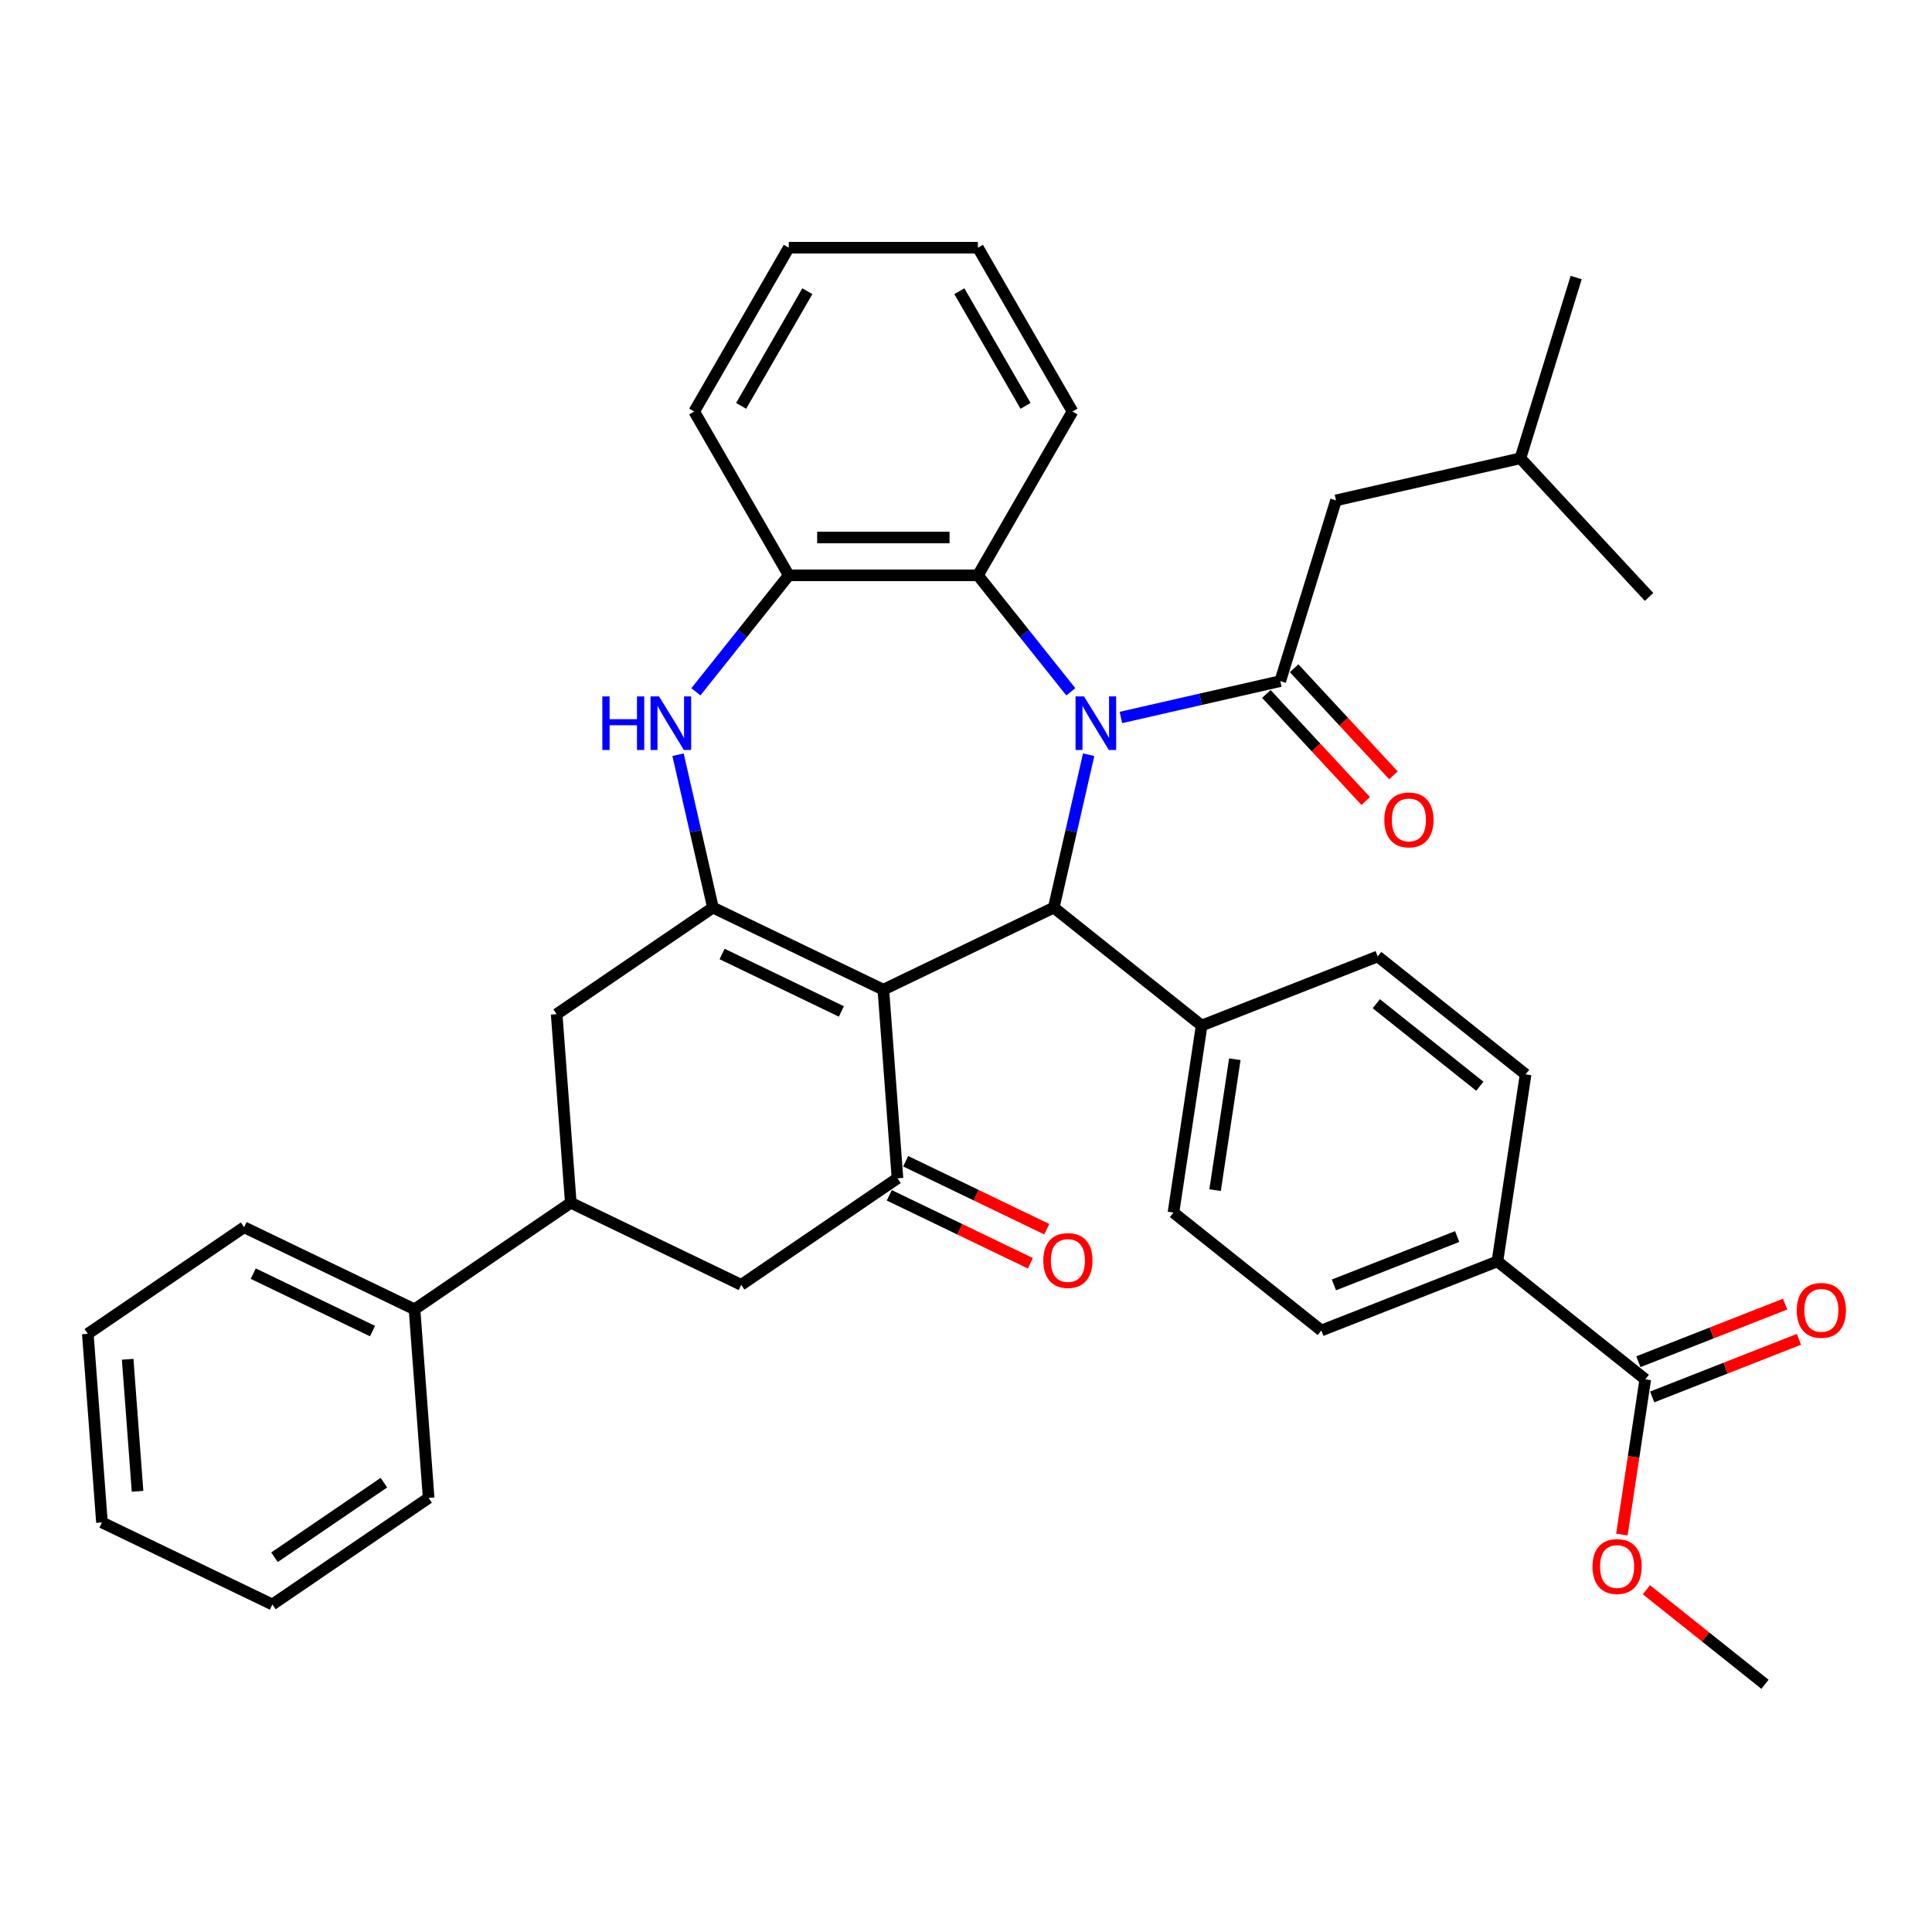 <?xml version='1.0' encoding='iso-8859-1'?>
<svg version='1.1' baseProfile='full'
              xmlns='http://www.w3.org/2000/svg'
                      xmlns:rdkit='http://www.rdkit.org/xml'
                      xmlns:xlink='http://www.w3.org/1999/xlink'
                  xml:space='preserve'
width='1000px' height='1000px' viewBox='0 0 1000 1000'>
<!-- END OF HEADER -->
<rect style='opacity:1.0;fill:#FFFFFF;stroke:none' width='1000' height='1000' x='0' y='0'> </rect>
<path class='bond-2' d='M 563.488,390.638 L 554.457,430.206' style='fill:none;fill-rule:evenodd;stroke:#0000FF;stroke-width:6px;stroke-linecap:butt;stroke-linejoin:miter;stroke-opacity:1' />
<path class='bond-2' d='M 554.457,430.206 L 545.426,469.774' style='fill:none;fill-rule:evenodd;stroke:#000000;stroke-width:6px;stroke-linecap:butt;stroke-linejoin:miter;stroke-opacity:1' />
<path class='bond-3' d='M 580.173,371.369 L 621.416,361.956' style='fill:none;fill-rule:evenodd;stroke:#0000FF;stroke-width:6px;stroke-linecap:butt;stroke-linejoin:miter;stroke-opacity:1' />
<path class='bond-3' d='M 621.416,361.956 L 662.658,352.543' style='fill:none;fill-rule:evenodd;stroke:#000000;stroke-width:6px;stroke-linecap:butt;stroke-linejoin:miter;stroke-opacity:1' />
<path class='bond-6' d='M 554.249,358.074 L 530.21,327.93' style='fill:none;fill-rule:evenodd;stroke:#0000FF;stroke-width:6px;stroke-linecap:butt;stroke-linejoin:miter;stroke-opacity:1' />
<path class='bond-6' d='M 530.21,327.93 L 506.171,297.785' style='fill:none;fill-rule:evenodd;stroke:#000000;stroke-width:6px;stroke-linecap:butt;stroke-linejoin:miter;stroke-opacity:1' />
<path class='bond-0' d='M 457.22,512.252 L 545.426,469.774' style='fill:none;fill-rule:evenodd;stroke:#000000;stroke-width:6px;stroke-linecap:butt;stroke-linejoin:miter;stroke-opacity:1' />
<path class='bond-1' d='M 457.22,512.252 L 369.014,469.774' style='fill:none;fill-rule:evenodd;stroke:#000000;stroke-width:6px;stroke-linecap:butt;stroke-linejoin:miter;stroke-opacity:1' />
<path class='bond-1' d='M 435.494,523.522 L 373.749,493.787' style='fill:none;fill-rule:evenodd;stroke:#000000;stroke-width:6px;stroke-linecap:butt;stroke-linejoin:miter;stroke-opacity:1' />
<path class='bond-4' d='M 457.22,512.252 L 464.536,609.88' style='fill:none;fill-rule:evenodd;stroke:#000000;stroke-width:6px;stroke-linecap:butt;stroke-linejoin:miter;stroke-opacity:1' />
<path class='bond-8' d='M 369.014,469.774 L 288.124,524.924' style='fill:none;fill-rule:evenodd;stroke:#000000;stroke-width:6px;stroke-linecap:butt;stroke-linejoin:miter;stroke-opacity:1' />
<path class='bond-37' d='M 369.014,469.774 L 359.983,430.206' style='fill:none;fill-rule:evenodd;stroke:#000000;stroke-width:6px;stroke-linecap:butt;stroke-linejoin:miter;stroke-opacity:1' />
<path class='bond-37' d='M 359.983,430.206 L 350.952,390.638' style='fill:none;fill-rule:evenodd;stroke:#0000FF;stroke-width:6px;stroke-linecap:butt;stroke-linejoin:miter;stroke-opacity:1' />
<path class='bond-12' d='M 545.426,469.774 L 621.968,530.815' style='fill:none;fill-rule:evenodd;stroke:#000000;stroke-width:6px;stroke-linecap:butt;stroke-linejoin:miter;stroke-opacity:1' />
<path class='bond-13' d='M 662.658,352.543 L 691.515,258.991' style='fill:none;fill-rule:evenodd;stroke:#000000;stroke-width:6px;stroke-linecap:butt;stroke-linejoin:miter;stroke-opacity:1' />
<path class='bond-14' d='M 655.481,359.202 L 681.189,386.908' style='fill:none;fill-rule:evenodd;stroke:#000000;stroke-width:6px;stroke-linecap:butt;stroke-linejoin:miter;stroke-opacity:1' />
<path class='bond-14' d='M 681.189,386.908 L 706.896,414.614' style='fill:none;fill-rule:evenodd;stroke:#FF0000;stroke-width:6px;stroke-linecap:butt;stroke-linejoin:miter;stroke-opacity:1' />
<path class='bond-14' d='M 669.835,345.884 L 695.542,373.59' style='fill:none;fill-rule:evenodd;stroke:#000000;stroke-width:6px;stroke-linecap:butt;stroke-linejoin:miter;stroke-opacity:1' />
<path class='bond-14' d='M 695.542,373.59 L 721.25,401.296' style='fill:none;fill-rule:evenodd;stroke:#FF0000;stroke-width:6px;stroke-linecap:butt;stroke-linejoin:miter;stroke-opacity:1' />
<path class='bond-10' d='M 464.536,609.88 L 383.646,665.03' style='fill:none;fill-rule:evenodd;stroke:#000000;stroke-width:6px;stroke-linecap:butt;stroke-linejoin:miter;stroke-opacity:1' />
<path class='bond-16' d='M 460.288,618.7 L 496.804,636.285' style='fill:none;fill-rule:evenodd;stroke:#000000;stroke-width:6px;stroke-linecap:butt;stroke-linejoin:miter;stroke-opacity:1' />
<path class='bond-16' d='M 496.804,636.285 L 533.32,653.87' style='fill:none;fill-rule:evenodd;stroke:#FF0000;stroke-width:6px;stroke-linecap:butt;stroke-linejoin:miter;stroke-opacity:1' />
<path class='bond-16' d='M 468.784,601.059 L 505.3,618.644' style='fill:none;fill-rule:evenodd;stroke:#000000;stroke-width:6px;stroke-linecap:butt;stroke-linejoin:miter;stroke-opacity:1' />
<path class='bond-16' d='M 505.3,618.644 L 541.815,636.229' style='fill:none;fill-rule:evenodd;stroke:#FF0000;stroke-width:6px;stroke-linecap:butt;stroke-linejoin:miter;stroke-opacity:1' />
<path class='bond-5' d='M 360.191,358.074 L 384.23,327.93' style='fill:none;fill-rule:evenodd;stroke:#0000FF;stroke-width:6px;stroke-linecap:butt;stroke-linejoin:miter;stroke-opacity:1' />
<path class='bond-5' d='M 384.23,327.93 L 408.269,297.785' style='fill:none;fill-rule:evenodd;stroke:#000000;stroke-width:6px;stroke-linecap:butt;stroke-linejoin:miter;stroke-opacity:1' />
<path class='bond-7' d='M 506.171,297.785 L 408.269,297.785' style='fill:none;fill-rule:evenodd;stroke:#000000;stroke-width:6px;stroke-linecap:butt;stroke-linejoin:miter;stroke-opacity:1' />
<path class='bond-7' d='M 491.486,278.205 L 422.955,278.205' style='fill:none;fill-rule:evenodd;stroke:#000000;stroke-width:6px;stroke-linecap:butt;stroke-linejoin:miter;stroke-opacity:1' />
<path class='bond-24' d='M 506.171,297.785 L 555.121,213' style='fill:none;fill-rule:evenodd;stroke:#000000;stroke-width:6px;stroke-linecap:butt;stroke-linejoin:miter;stroke-opacity:1' />
<path class='bond-25' d='M 408.269,297.785 L 359.319,213' style='fill:none;fill-rule:evenodd;stroke:#000000;stroke-width:6px;stroke-linecap:butt;stroke-linejoin:miter;stroke-opacity:1' />
<path class='bond-40' d='M 288.124,524.924 L 295.44,622.552' style='fill:none;fill-rule:evenodd;stroke:#000000;stroke-width:6px;stroke-linecap:butt;stroke-linejoin:miter;stroke-opacity:1' />
<path class='bond-9' d='M 295.44,622.552 L 383.646,665.03' style='fill:none;fill-rule:evenodd;stroke:#000000;stroke-width:6px;stroke-linecap:butt;stroke-linejoin:miter;stroke-opacity:1' />
<path class='bond-18' d='M 295.44,622.552 L 214.55,677.702' style='fill:none;fill-rule:evenodd;stroke:#000000;stroke-width:6px;stroke-linecap:butt;stroke-linejoin:miter;stroke-opacity:1' />
<path class='bond-11' d='M 851.595,713.936 L 775.053,652.896' style='fill:none;fill-rule:evenodd;stroke:#000000;stroke-width:6px;stroke-linecap:butt;stroke-linejoin:miter;stroke-opacity:1' />
<path class='bond-17' d='M 855.172,723.05 L 893.152,708.144' style='fill:none;fill-rule:evenodd;stroke:#000000;stroke-width:6px;stroke-linecap:butt;stroke-linejoin:miter;stroke-opacity:1' />
<path class='bond-17' d='M 893.152,708.144 L 931.131,693.238' style='fill:none;fill-rule:evenodd;stroke:#FF0000;stroke-width:6px;stroke-linecap:butt;stroke-linejoin:miter;stroke-opacity:1' />
<path class='bond-17' d='M 848.019,704.823 L 885.998,689.917' style='fill:none;fill-rule:evenodd;stroke:#000000;stroke-width:6px;stroke-linecap:butt;stroke-linejoin:miter;stroke-opacity:1' />
<path class='bond-17' d='M 885.998,689.917 L 923.978,675.011' style='fill:none;fill-rule:evenodd;stroke:#FF0000;stroke-width:6px;stroke-linecap:butt;stroke-linejoin:miter;stroke-opacity:1' />
<path class='bond-23' d='M 851.595,713.936 L 845.541,754.107' style='fill:none;fill-rule:evenodd;stroke:#000000;stroke-width:6px;stroke-linecap:butt;stroke-linejoin:miter;stroke-opacity:1' />
<path class='bond-23' d='M 845.541,754.107 L 839.486,794.277' style='fill:none;fill-rule:evenodd;stroke:#FF0000;stroke-width:6px;stroke-linecap:butt;stroke-linejoin:miter;stroke-opacity:1' />
<path class='bond-19' d='M 621.968,530.815 L 713.102,495.048' style='fill:none;fill-rule:evenodd;stroke:#000000;stroke-width:6px;stroke-linecap:butt;stroke-linejoin:miter;stroke-opacity:1' />
<path class='bond-20' d='M 621.968,530.815 L 607.377,627.623' style='fill:none;fill-rule:evenodd;stroke:#000000;stroke-width:6px;stroke-linecap:butt;stroke-linejoin:miter;stroke-opacity:1' />
<path class='bond-20' d='M 639.141,548.254 L 628.927,616.02' style='fill:none;fill-rule:evenodd;stroke:#000000;stroke-width:6px;stroke-linecap:butt;stroke-linejoin:miter;stroke-opacity:1' />
<path class='bond-26' d='M 691.515,258.991 L 786.962,237.206' style='fill:none;fill-rule:evenodd;stroke:#000000;stroke-width:6px;stroke-linecap:butt;stroke-linejoin:miter;stroke-opacity:1' />
<path class='bond-15' d='M 775.053,652.896 L 683.919,688.663' style='fill:none;fill-rule:evenodd;stroke:#000000;stroke-width:6px;stroke-linecap:butt;stroke-linejoin:miter;stroke-opacity:1' />
<path class='bond-15' d='M 754.23,640.034 L 690.436,665.071' style='fill:none;fill-rule:evenodd;stroke:#000000;stroke-width:6px;stroke-linecap:butt;stroke-linejoin:miter;stroke-opacity:1' />
<path class='bond-39' d='M 775.053,652.896 L 789.645,556.088' style='fill:none;fill-rule:evenodd;stroke:#000000;stroke-width:6px;stroke-linecap:butt;stroke-linejoin:miter;stroke-opacity:1' />
<path class='bond-27' d='M 214.55,677.702 L 126.344,635.224' style='fill:none;fill-rule:evenodd;stroke:#000000;stroke-width:6px;stroke-linecap:butt;stroke-linejoin:miter;stroke-opacity:1' />
<path class='bond-27' d='M 192.824,688.971 L 131.08,659.237' style='fill:none;fill-rule:evenodd;stroke:#000000;stroke-width:6px;stroke-linecap:butt;stroke-linejoin:miter;stroke-opacity:1' />
<path class='bond-28' d='M 214.55,677.702 L 221.867,775.329' style='fill:none;fill-rule:evenodd;stroke:#000000;stroke-width:6px;stroke-linecap:butt;stroke-linejoin:miter;stroke-opacity:1' />
<path class='bond-21' d='M 713.102,495.048 L 789.645,556.088' style='fill:none;fill-rule:evenodd;stroke:#000000;stroke-width:6px;stroke-linecap:butt;stroke-linejoin:miter;stroke-opacity:1' />
<path class='bond-21' d='M 712.375,519.512 L 765.955,562.24' style='fill:none;fill-rule:evenodd;stroke:#000000;stroke-width:6px;stroke-linecap:butt;stroke-linejoin:miter;stroke-opacity:1' />
<path class='bond-22' d='M 607.377,627.623 L 683.919,688.663' style='fill:none;fill-rule:evenodd;stroke:#000000;stroke-width:6px;stroke-linecap:butt;stroke-linejoin:miter;stroke-opacity:1' />
<path class='bond-29' d='M 852.179,822.846 L 882.863,847.315' style='fill:none;fill-rule:evenodd;stroke:#FF0000;stroke-width:6px;stroke-linecap:butt;stroke-linejoin:miter;stroke-opacity:1' />
<path class='bond-29' d='M 882.863,847.315 L 913.546,871.785' style='fill:none;fill-rule:evenodd;stroke:#000000;stroke-width:6px;stroke-linecap:butt;stroke-linejoin:miter;stroke-opacity:1' />
<path class='bond-32' d='M 555.121,213 L 506.171,128.215' style='fill:none;fill-rule:evenodd;stroke:#000000;stroke-width:6px;stroke-linecap:butt;stroke-linejoin:miter;stroke-opacity:1' />
<path class='bond-32' d='M 530.822,210.073 L 496.556,150.723' style='fill:none;fill-rule:evenodd;stroke:#000000;stroke-width:6px;stroke-linecap:butt;stroke-linejoin:miter;stroke-opacity:1' />
<path class='bond-38' d='M 359.319,213 L 408.269,128.215' style='fill:none;fill-rule:evenodd;stroke:#000000;stroke-width:6px;stroke-linecap:butt;stroke-linejoin:miter;stroke-opacity:1' />
<path class='bond-38' d='M 383.618,210.073 L 417.884,150.723' style='fill:none;fill-rule:evenodd;stroke:#000000;stroke-width:6px;stroke-linecap:butt;stroke-linejoin:miter;stroke-opacity:1' />
<path class='bond-30' d='M 786.962,237.206 L 815.819,143.654' style='fill:none;fill-rule:evenodd;stroke:#000000;stroke-width:6px;stroke-linecap:butt;stroke-linejoin:miter;stroke-opacity:1' />
<path class='bond-31' d='M 786.962,237.206 L 853.551,308.972' style='fill:none;fill-rule:evenodd;stroke:#000000;stroke-width:6px;stroke-linecap:butt;stroke-linejoin:miter;stroke-opacity:1' />
<path class='bond-34' d='M 126.344,635.224 L 45.455,690.374' style='fill:none;fill-rule:evenodd;stroke:#000000;stroke-width:6px;stroke-linecap:butt;stroke-linejoin:miter;stroke-opacity:1' />
<path class='bond-35' d='M 221.867,775.329 L 140.977,830.479' style='fill:none;fill-rule:evenodd;stroke:#000000;stroke-width:6px;stroke-linecap:butt;stroke-linejoin:miter;stroke-opacity:1' />
<path class='bond-35' d='M 198.703,767.424 L 142.08,806.028' style='fill:none;fill-rule:evenodd;stroke:#000000;stroke-width:6px;stroke-linecap:butt;stroke-linejoin:miter;stroke-opacity:1' />
<path class='bond-33' d='M 506.171,128.215 L 408.269,128.215' style='fill:none;fill-rule:evenodd;stroke:#000000;stroke-width:6px;stroke-linecap:butt;stroke-linejoin:miter;stroke-opacity:1' />
<path class='bond-41' d='M 45.455,690.374 L 52.771,788.001' style='fill:none;fill-rule:evenodd;stroke:#000000;stroke-width:6px;stroke-linecap:butt;stroke-linejoin:miter;stroke-opacity:1' />
<path class='bond-41' d='M 66.078,703.554 L 71.199,771.894' style='fill:none;fill-rule:evenodd;stroke:#000000;stroke-width:6px;stroke-linecap:butt;stroke-linejoin:miter;stroke-opacity:1' />
<path class='bond-36' d='M 140.977,830.479 L 52.771,788.001' style='fill:none;fill-rule:evenodd;stroke:#000000;stroke-width:6px;stroke-linecap:butt;stroke-linejoin:miter;stroke-opacity:1' />
<path  class='atom-0' d='M 561.083 360.465
L 570.168 375.15
Q 571.069 376.599, 572.517 379.223
Q 573.966 381.847, 574.045 382.003
L 574.045 360.465
L 577.726 360.465
L 577.726 388.191
L 573.927 388.191
L 564.176 372.135
Q 563.041 370.255, 561.827 368.101
Q 560.652 365.947, 560.299 365.282
L 560.299 388.191
L 556.697 388.191
L 556.697 360.465
L 561.083 360.465
' fill='#0000FF'/>
<path  class='atom-6' d='M 311.769 360.465
L 315.528 360.465
L 315.528 372.252
L 329.705 372.252
L 329.705 360.465
L 333.464 360.465
L 333.464 388.191
L 329.705 388.191
L 329.705 375.385
L 315.528 375.385
L 315.528 388.191
L 311.769 388.191
L 311.769 360.465
' fill='#0000FF'/>
<path  class='atom-6' d='M 341.1 360.465
L 350.186 375.15
Q 351.086 376.599, 352.535 379.223
Q 353.984 381.847, 354.062 382.003
L 354.062 360.465
L 357.744 360.465
L 357.744 388.191
L 353.945 388.191
L 344.194 372.135
Q 343.058 370.255, 341.844 368.101
Q 340.67 365.947, 340.317 365.282
L 340.317 388.191
L 336.714 388.191
L 336.714 360.465
L 341.1 360.465
' fill='#0000FF'/>
<path  class='atom-15' d='M 716.521 424.388
Q 716.521 417.73, 719.81 414.01
Q 723.1 410.29, 729.248 410.29
Q 735.396 410.29, 738.685 414.01
Q 741.975 417.73, 741.975 424.388
Q 741.975 431.123, 738.646 434.961
Q 735.318 438.76, 729.248 438.76
Q 723.139 438.76, 719.81 434.961
Q 716.521 431.162, 716.521 424.388
M 729.248 435.627
Q 733.477 435.627, 735.748 432.807
Q 738.059 429.948, 738.059 424.388
Q 738.059 418.944, 735.748 416.203
Q 733.477 413.423, 729.248 413.423
Q 725.018 413.423, 722.708 416.164
Q 720.437 418.905, 720.437 424.388
Q 720.437 429.988, 722.708 432.807
Q 725.018 435.627, 729.248 435.627
' fill='#FF0000'/>
<path  class='atom-17' d='M 540.015 652.436
Q 540.015 645.779, 543.305 642.058
Q 546.594 638.338, 552.742 638.338
Q 558.89 638.338, 562.18 642.058
Q 565.469 645.779, 565.469 652.436
Q 565.469 659.172, 562.141 663.009
Q 558.812 666.808, 552.742 666.808
Q 546.633 666.808, 543.305 663.009
Q 540.015 659.211, 540.015 652.436
M 552.742 663.675
Q 556.972 663.675, 559.243 660.855
Q 561.553 657.997, 561.553 652.436
Q 561.553 646.993, 559.243 644.251
Q 556.972 641.471, 552.742 641.471
Q 548.513 641.471, 546.202 644.212
Q 543.931 646.953, 543.931 652.436
Q 543.931 658.036, 546.202 660.855
Q 548.513 663.675, 552.742 663.675
' fill='#FF0000'/>
<path  class='atom-18' d='M 930.002 678.247
Q 930.002 671.59, 933.292 667.87
Q 936.581 664.15, 942.729 664.15
Q 948.877 664.15, 952.167 667.87
Q 955.456 671.59, 955.456 678.247
Q 955.456 684.983, 952.128 688.821
Q 948.799 692.619, 942.729 692.619
Q 936.62 692.619, 933.292 688.821
Q 930.002 685.022, 930.002 678.247
M 942.729 689.486
Q 946.959 689.486, 949.23 686.667
Q 951.54 683.808, 951.54 678.247
Q 951.54 672.804, 949.23 670.063
Q 946.959 667.282, 942.729 667.282
Q 938.5 667.282, 936.189 670.024
Q 933.918 672.765, 933.918 678.247
Q 933.918 683.847, 936.189 686.667
Q 938.5 689.486, 942.729 689.486
' fill='#FF0000'/>
<path  class='atom-24' d='M 824.277 810.823
Q 824.277 804.165, 827.566 800.445
Q 830.856 796.725, 837.004 796.725
Q 843.152 796.725, 846.442 800.445
Q 849.731 804.165, 849.731 810.823
Q 849.731 817.558, 846.403 821.396
Q 843.074 825.194, 837.004 825.194
Q 830.895 825.194, 827.566 821.396
Q 824.277 817.597, 824.277 810.823
M 837.004 822.062
Q 841.233 822.062, 843.505 819.242
Q 845.815 816.383, 845.815 810.823
Q 845.815 805.379, 843.505 802.638
Q 841.233 799.858, 837.004 799.858
Q 832.775 799.858, 830.464 802.599
Q 828.193 805.34, 828.193 810.823
Q 828.193 816.422, 830.464 819.242
Q 832.775 822.062, 837.004 822.062
' fill='#FF0000'/>
</svg>
